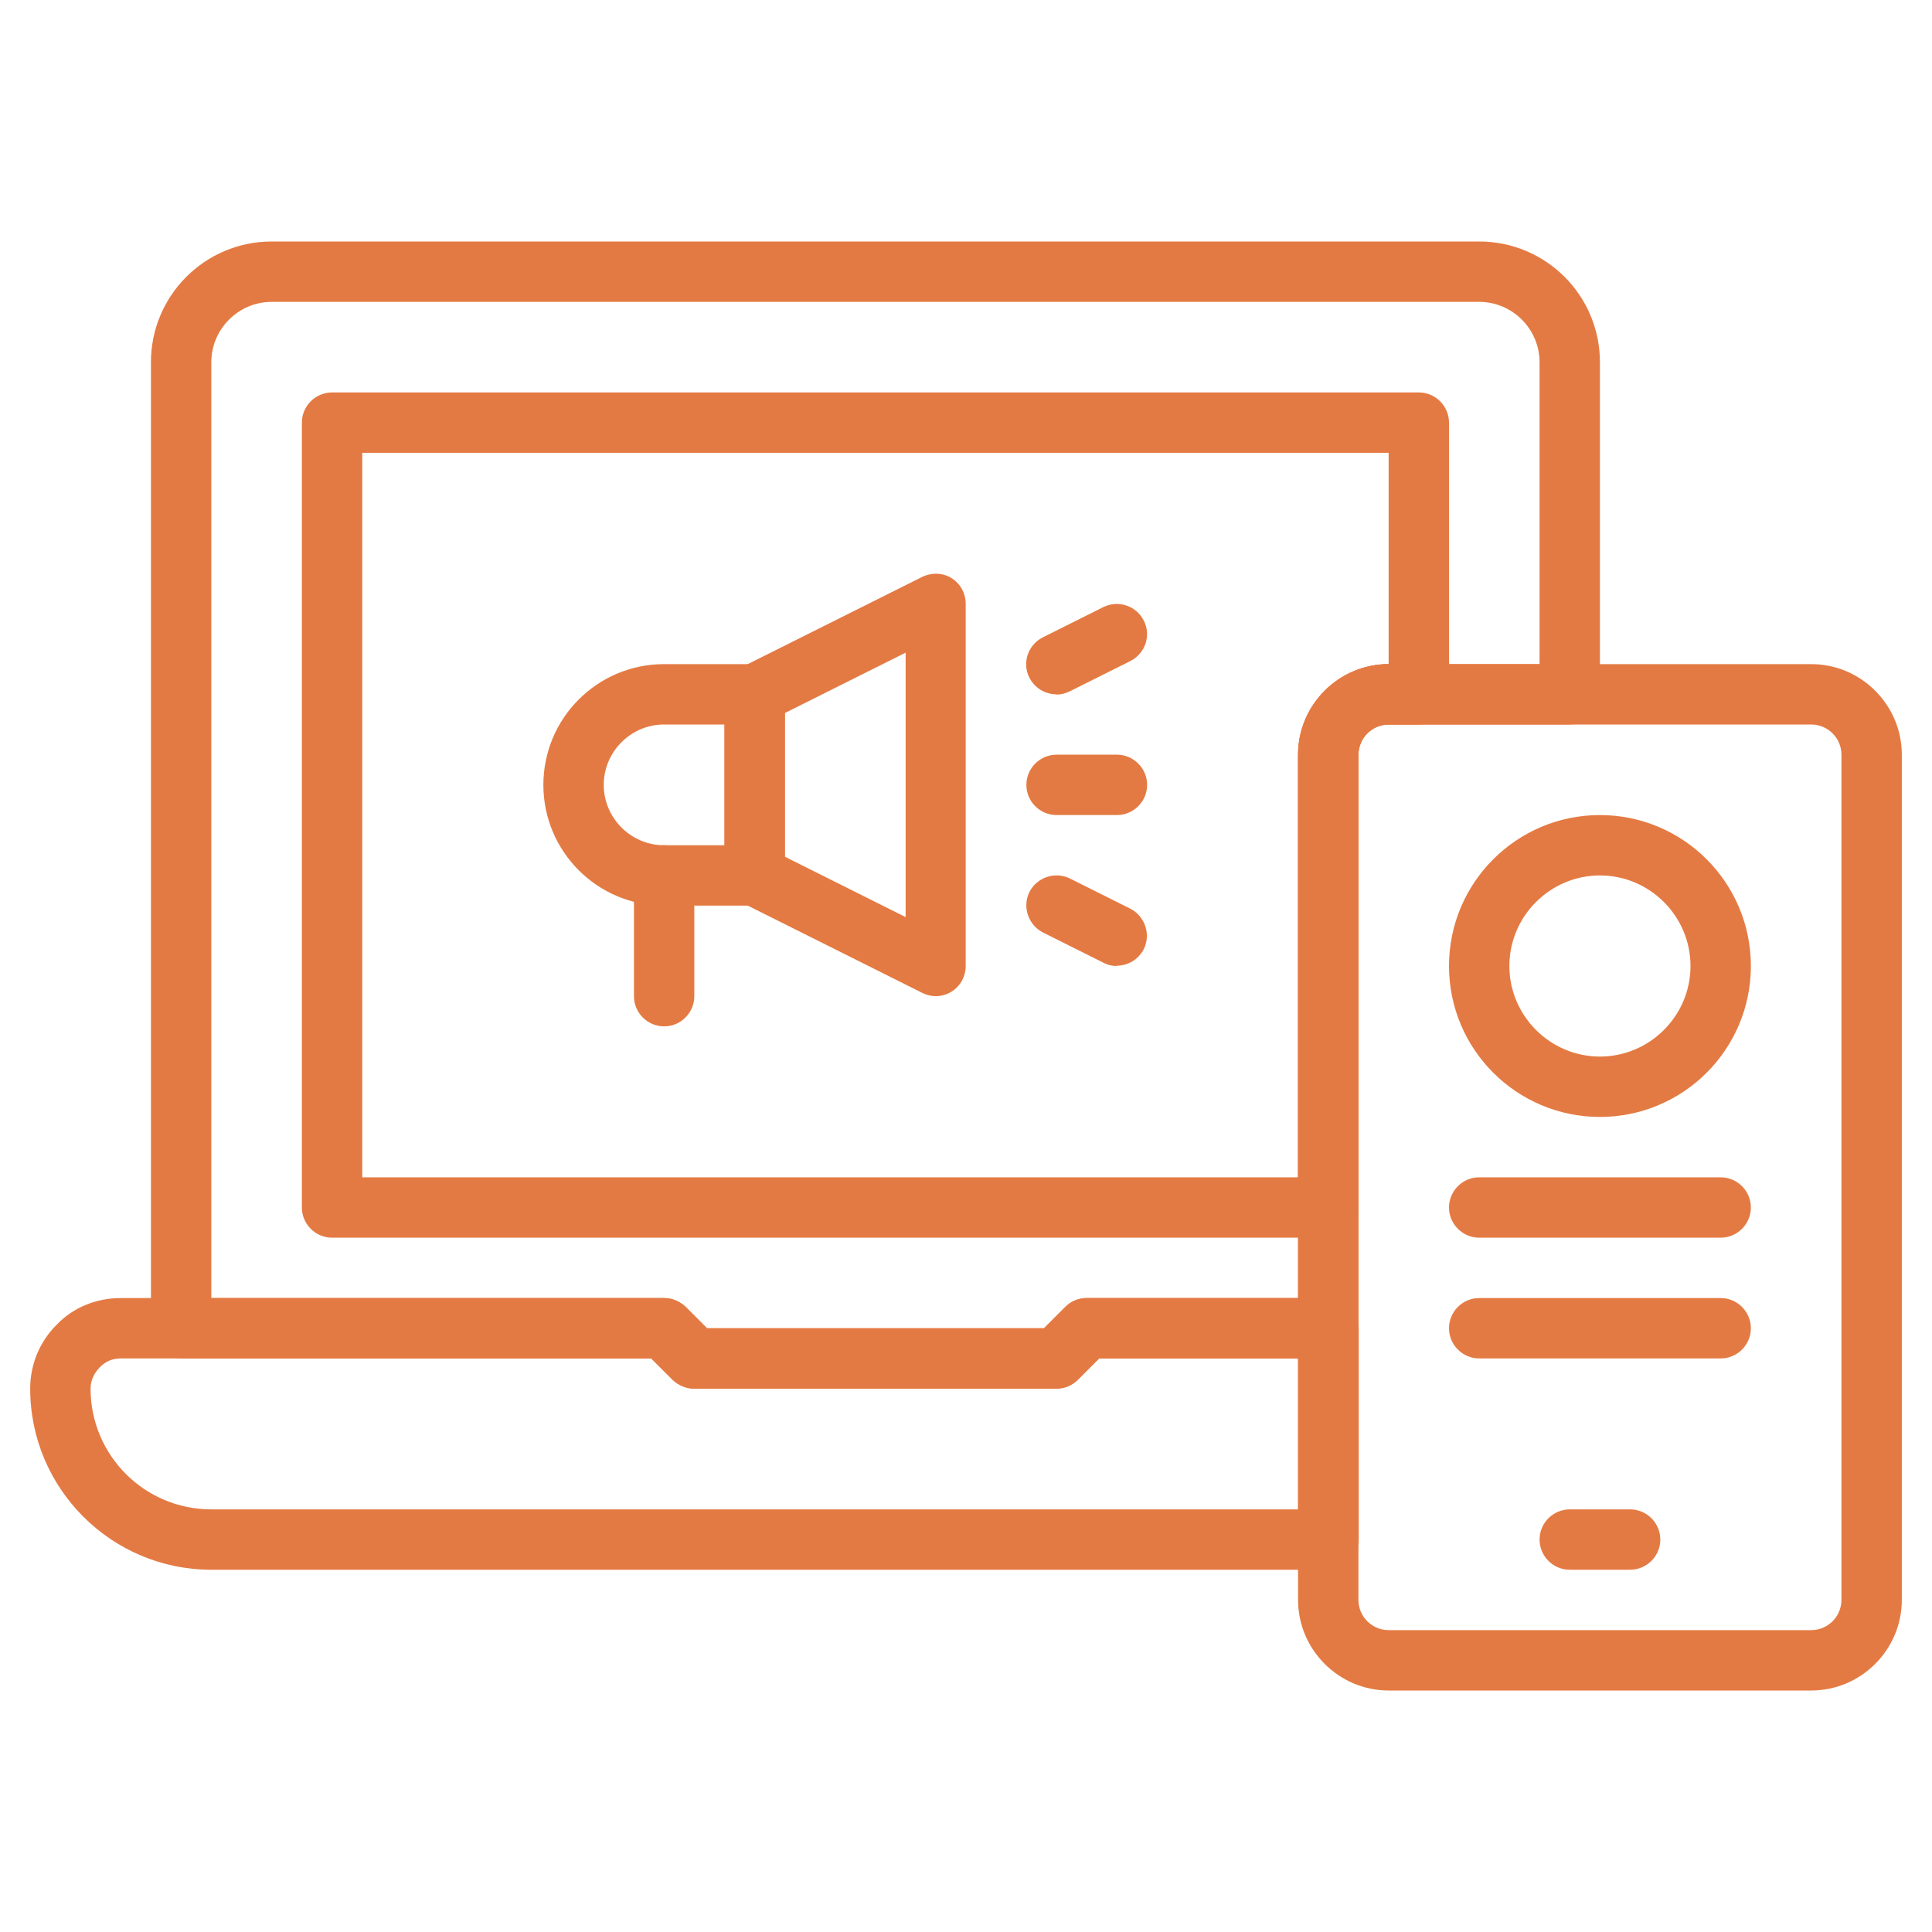 <svg xmlns="http://www.w3.org/2000/svg" viewBox="0 0 64 64"><defs><style>.aa{fill:#e47a43;}</style></defs><g id="a"></g><g id="b"></g><g id="c"></g><g id="d"></g><g id="e"></g><g id="f"></g><g id="g"></g><g id="h"></g><g id="i"><path class="aa" d="M44,52H7c-3.31,0-6-2.69-6-6,0-.81,.32-1.57,.89-2.13,.54-.56,1.3-.87,2.11-.87H22c.27,0,.52,.11,.71,.29l.71,.71h11.17l.71-.71c.19-.19,.44-.29,.71-.29h8c.55,0,1,.45,1,1v7c0,.55-.45,1-1,1ZM4,45c-.27,0-.51,.1-.69,.29-.2,.2-.31,.45-.31,.71,0,2.21,1.79,4,4,4H43v-5h-6.59l-.71,.71c-.19,.19-.44,.29-.71,.29h-12c-.27,0-.52-.11-.71-.29l-.71-.71H4Z"></path><path class="aa" d="M35,46h-12c-.27,0-.52-.11-.71-.29l-.71-.71H6c-.55,0-1-.45-1-1V12c0-2.21,1.79-4,4-4H49c2.21,0,4,1.79,4,4v11c0,.55-.45,1-1,1h-6c-.55,0-1,.45-1,1v19c0,.55-.45,1-1,1h-7.59l-.71,.71c-.19,.19-.44,.29-.71,.29Zm-11.59-2h11.17l.71-.71c.19-.19,.44-.29,.71-.29h7V25c0-1.65,1.35-3,3-3h5V12c0-1.1-.9-2-2-2H9c-1.1,0-2,.9-2,2v31h15c.27,0,.52,.11,.71,.29l.71,.71Z"></path><path class="aa" d="M44,41H11c-.55,0-1-.45-1-1V14c0-.55,.45-1,1-1H47c.55,0,1,.45,1,1v9c0,.55-.45,1-1,1h-1c-.55,0-1,.45-1,1v15c0,.55-.45,1-1,1Zm-32-2h31v-14c0-1.65,1.35-3,3-3v-7H12v24Z"></path><path class="aa" d="M60,56h-14c-1.65,0-3-1.35-3-3V25c0-1.65,1.35-3,3-3h14c1.65,0,3,1.35,3,3v28c0,1.65-1.35,3-3,3Zm-14-32c-.55,0-1,.45-1,1v28c0,.55,.45,1,1,1h14c.55,0,1-.45,1-1V25c0-.55-.45-1-1-1h-14Z"></path><path class="aa" d="M54,52h-2c-.55,0-1-.45-1-1s.45-1,1-1h2c.55,0,1,.45,1,1s-.45,1-1,1Z"></path><path class="aa" d="M25,30h-3c-2.21,0-4-1.79-4-4s1.79-4,4-4h3c.55,0,1,.45,1,1v6c0,.55-.45,1-1,1Zm-3-6c-1.1,0-2,.9-2,2s.9,2,2,2h2v-4h-2Z"></path><path class="aa" d="M31,33c-.15,0-.31-.04-.45-.11l-6-3c-.34-.17-.55-.52-.55-.89v-6c0-.38,.21-.72,.55-.89l6-3c.31-.15,.68-.14,.97,.04s.47,.5,.47,.85v12c0,.35-.18,.67-.47,.85-.16,.1-.34,.15-.53,.15Zm-5-4.62l4,2v-8.76l-4,2v4.76Z"></path><path class="aa" d="M37,27h-2c-.55,0-1-.45-1-1s.45-1,1-1h2c.55,0,1,.45,1,1s-.45,1-1,1Z"></path><path class="aa" d="M35,23c-.37,0-.72-.2-.9-.55-.25-.49-.05-1.09,.45-1.34l2-1c.49-.24,1.09-.05,1.34,.45,.25,.49,.05,1.09-.45,1.34l-2,1c-.14,.07-.3,.11-.45,.11Z"></path><path class="aa" d="M37,32c-.15,0-.3-.03-.45-.11l-2-1c-.49-.25-.69-.85-.45-1.34,.25-.49,.85-.69,1.34-.45l2,1c.49,.25,.69,.85,.45,1.34-.18,.35-.53,.55-.9,.55Z"></path><path class="aa" d="M22,34c-.55,0-1-.45-1-1v-4c0-.55,.45-1,1-1s1,.45,1,1v4c0,.55-.45,1-1,1Z"></path><path class="aa" d="M53,37c-2.76,0-5-2.24-5-5s2.24-5,5-5,5,2.24,5,5-2.24,5-5,5Zm0-8c-1.65,0-3,1.35-3,3s1.35,3,3,3,3-1.35,3-3-1.35-3-3-3Z"></path><path class="aa" d="M57,41h-8c-.55,0-1-.45-1-1s.45-1,1-1h8c.55,0,1,.45,1,1s-.45,1-1,1Z"></path><path class="aa" d="M57,45h-8c-.55,0-1-.45-1-1s.45-1,1-1h8c.55,0,1,.45,1,1s-.45,1-1,1Z"></path></g><g id="j"></g><g id="k"></g><g id="l"></g><g id="m"></g><g id="n"></g><g id="o"></g><g id="p"></g><g id="q"></g><g id="r"></g><g id="s"></g><g id="t"></g><g id="u"></g><g id="v"></g><g id="w"></g><g id="x"></g><g id="y"></g><g id="a`"></g></svg>